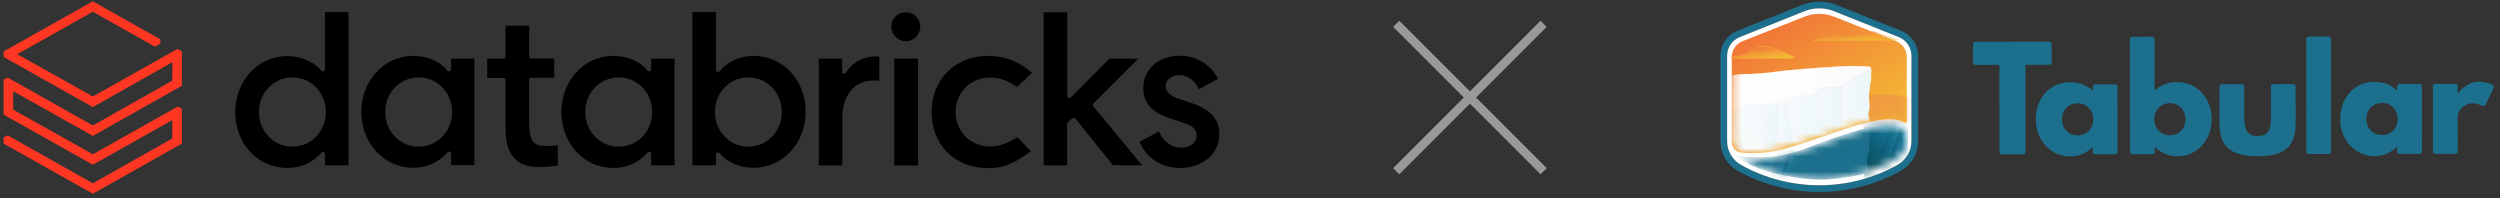 <svg width="328" height="26" viewBox="0 0 328 26" fill="none" xmlns="http://www.w3.org/2000/svg">
<rect x="0" y="0" width="328" height="26" fill="#333333" stroke="none"/>
<g clip-path="url(#clip0_1_433)">
<path d="M22.608 10.58L12.18 16.465L1.012 10.177L0.475 10.468V15.033L12.18 21.613L22.608 15.749V18.166L12.18 24.052L1.012 17.763L0.475 18.054V18.838L12.18 25.417L23.862 18.838V14.272L23.325 13.981L12.18 20.247L1.729 14.384V11.967L12.18 17.831L23.862 11.251V6.753L23.28 6.417L12.18 12.661L2.266 7.111L12.18 1.538L20.326 6.126L21.042 5.723V5.164L12.18 0.173L0.475 6.753V7.469L12.18 14.049L22.608 8.163V10.58Z" fill="#FF3621"/>
<path d="M45.726 21.68V1.583H42.638V9.103C42.638 9.215 42.571 9.304 42.459 9.349C42.347 9.394 42.235 9.349 42.168 9.282C41.116 8.051 39.482 7.357 37.692 7.357C33.865 7.357 30.866 10.58 30.866 14.697C30.866 16.712 31.56 18.569 32.836 19.934C34.111 21.299 35.834 22.038 37.692 22.038C39.46 22.038 41.094 21.299 42.168 20.024C42.235 19.934 42.369 19.912 42.459 19.934C42.571 19.979 42.638 20.069 42.638 20.18V21.68H45.726ZM38.363 19.24C35.902 19.24 33.977 17.249 33.977 14.697C33.977 12.146 35.902 10.155 38.363 10.155C40.825 10.155 42.75 12.146 42.75 14.697C42.75 17.249 40.825 19.24 38.363 19.24Z" fill="black"/>
<path d="M62.242 21.657V7.693H59.176V9.103C59.176 9.215 59.109 9.304 58.997 9.349C58.885 9.394 58.773 9.349 58.706 9.259C57.677 8.028 56.065 7.335 54.23 7.335C50.403 7.335 47.404 10.557 47.404 14.675C47.404 18.793 50.403 22.015 54.23 22.015C55.998 22.015 57.632 21.277 58.706 19.979C58.773 19.89 58.907 19.867 58.997 19.89C59.109 19.934 59.176 20.024 59.176 20.136V21.657H62.242ZM54.924 19.241C52.462 19.241 50.538 17.249 50.538 14.697C50.538 12.146 52.462 10.155 54.924 10.155C57.386 10.155 59.31 12.146 59.31 14.697C59.31 17.249 57.386 19.241 54.924 19.241Z" fill="black"/>
<path d="M88.493 21.68V7.693H85.427V9.103C85.427 9.215 85.36 9.304 85.248 9.349C85.136 9.394 85.024 9.349 84.957 9.259C83.927 8.028 82.316 7.335 80.481 7.335C76.632 7.335 73.655 10.557 73.655 14.697C73.655 18.838 76.654 22.038 80.481 22.038C82.249 22.038 83.883 21.299 84.957 20.001C85.024 19.912 85.158 19.89 85.248 19.912C85.36 19.957 85.427 20.046 85.427 20.158V21.68H88.493V21.68ZM81.175 19.241C78.713 19.241 76.788 17.249 76.788 14.697C76.788 12.146 78.713 10.155 81.175 10.155C83.636 10.155 85.561 12.146 85.561 14.697C85.561 17.249 83.636 19.241 81.175 19.241Z" fill="black"/>
<path d="M94.11 20.024C94.132 20.024 94.177 20.001 94.2 20.001C94.267 20.001 94.356 20.046 94.401 20.091C95.453 21.322 97.086 22.015 98.877 22.015C102.704 22.015 105.702 18.793 105.702 14.675C105.702 12.661 105.009 10.803 103.733 9.438C102.457 8.073 100.734 7.335 98.877 7.335C97.109 7.335 95.475 8.073 94.401 9.349C94.334 9.438 94.222 9.461 94.11 9.438C93.998 9.394 93.931 9.304 93.931 9.192V1.583H90.843V21.68H93.931V20.27C93.931 20.158 93.998 20.069 94.11 20.024ZM93.797 14.697C93.797 12.146 95.721 10.155 98.183 10.155C100.645 10.155 102.569 12.146 102.569 14.697C102.569 17.249 100.645 19.241 98.183 19.241C95.721 19.241 93.797 17.226 93.797 14.697Z" fill="black"/>
<path d="M114.632 10.557C114.923 10.557 115.191 10.58 115.37 10.624V7.447C115.258 7.424 115.057 7.402 114.856 7.402C113.244 7.402 111.767 8.23 110.984 9.55C110.917 9.662 110.805 9.707 110.693 9.662C110.581 9.64 110.492 9.528 110.492 9.416V7.693H107.426V21.702H110.514V15.525C110.514 12.46 112.081 10.557 114.632 10.557Z" fill="black"/>
<path d="M120.45 7.693H117.317V21.702H120.45V7.693Z" fill="black"/>
<path d="M118.839 1.605C117.787 1.605 116.937 2.456 116.937 3.508C116.937 4.56 117.787 5.41 118.839 5.41C119.891 5.41 120.741 4.56 120.741 3.508C120.741 2.456 119.891 1.605 118.839 1.605Z" fill="black"/>
<path d="M129.626 7.335C125.329 7.335 122.218 10.423 122.218 14.697C122.218 16.779 122.957 18.636 124.277 19.979C125.62 21.322 127.5 22.06 129.603 22.06C131.349 22.06 132.692 21.725 135.243 19.845L133.475 17.987C132.222 18.815 131.058 19.218 129.917 19.218C127.321 19.218 125.374 17.271 125.374 14.697C125.374 12.124 127.321 10.177 129.917 10.177C131.148 10.177 132.289 10.58 133.43 11.408L135.4 9.55C133.095 7.581 131.013 7.335 129.626 7.335Z" fill="black"/>
<path d="M140.681 15.525C140.726 15.481 140.793 15.458 140.86 15.458H140.883C140.95 15.458 141.017 15.503 141.084 15.548L146.03 21.68H149.834L143.434 13.936C143.344 13.825 143.344 13.668 143.456 13.578L149.342 7.693H145.56L140.48 12.795C140.413 12.862 140.301 12.885 140.189 12.862C140.099 12.818 140.032 12.728 140.032 12.616V1.605H136.921V21.702H140.01V16.241C140.01 16.174 140.032 16.085 140.099 16.04L140.681 15.525Z" fill="black"/>
<path d="M154.87 22.038C157.398 22.038 159.972 20.494 159.972 17.562C159.972 15.637 158.764 14.317 156.302 13.511L154.623 12.952C153.482 12.571 152.945 12.034 152.945 11.296C152.945 10.445 153.706 9.863 154.78 9.863C155.81 9.863 156.727 10.535 157.309 11.698L159.793 10.356C158.876 8.476 156.973 7.312 154.78 7.312C152.005 7.312 149.991 9.102 149.991 11.542C149.991 13.489 151.155 14.787 153.549 15.548L155.272 16.107C156.481 16.488 156.996 16.98 156.996 17.763C156.996 18.949 155.899 19.375 154.959 19.375C153.706 19.375 152.587 18.569 152.05 17.248L149.521 18.591C150.349 20.717 152.386 22.038 154.87 22.038Z" fill="black"/>
<path d="M70.836 21.904C71.82 21.904 72.693 21.814 73.186 21.747V19.061C72.783 19.106 72.067 19.151 71.641 19.151C70.388 19.151 69.426 18.927 69.426 16.219V10.468C69.426 10.311 69.538 10.199 69.694 10.199H72.716V7.67H69.694C69.538 7.67 69.426 7.558 69.426 7.402V3.374H66.337V7.424C66.337 7.581 66.225 7.693 66.069 7.693H63.92V10.222H66.069C66.225 10.222 66.337 10.334 66.337 10.49V17.003C66.337 21.904 69.605 21.904 70.836 21.904Z" fill="black"/>
</g>
<rect x="183.588" y="22.867" width="1.139" height="27.346" transform="rotate(-135 183.588 22.867)" fill="#999999"/>
<rect x="182.783" y="3.53" width="1.139" height="27.346" transform="rotate(-45 182.783 3.53)" fill="#999999"/>
<g clip-path="url(#clip1_1_433)">
<path d="M262.632 20.251C262.465 20.251 262.329 20.115 262.329 19.947L262.317 8.509L259.167 8.512C259 8.513 258.865 8.377 258.864 8.209L258.861 5.781C258.861 5.613 258.997 5.476 259.164 5.476L268.879 5.466C269.046 5.466 269.182 5.602 269.182 5.77L269.185 8.198C269.185 8.366 269.049 8.502 268.882 8.502L265.742 8.505L265.755 19.944C265.755 20.112 265.619 20.248 265.452 20.248L262.632 20.251ZM271.616 20.528C270.779 20.529 270.019 20.319 269.337 19.899C268.654 19.479 268.111 18.9 267.707 18.163C267.303 17.427 267.101 16.586 267.099 15.643C267.098 14.723 267.288 13.898 267.671 13.166C268.053 12.434 268.583 11.854 269.261 11.426C269.94 10.999 270.721 10.784 271.605 10.783C272.186 10.782 272.735 10.88 273.252 11.077C273.768 11.273 274.207 11.551 274.569 11.908L274.569 11.371C274.569 11.203 274.704 11.066 274.871 11.066L277.513 11.063C277.68 11.063 277.816 11.199 277.816 11.367L277.826 19.931C277.826 20.099 277.69 20.235 277.523 20.235L274.881 20.238C274.714 20.239 274.578 20.103 274.578 19.935L274.578 19.289C274.151 19.695 273.688 20.004 273.191 20.213C272.692 20.422 272.167 20.527 271.616 20.528ZM272.592 17.759C272.989 17.759 273.343 17.666 273.655 17.48C273.966 17.294 274.208 17.044 274.379 16.727C274.551 16.41 274.637 16.052 274.637 15.652C274.637 15.245 274.546 14.886 274.368 14.573C274.19 14.26 273.949 14.01 273.642 13.825C273.337 13.64 272.985 13.548 272.588 13.549C272.196 13.549 271.845 13.642 271.534 13.828C271.223 14.014 270.976 14.265 270.796 14.581C270.615 14.898 270.525 15.257 270.526 15.656C270.526 16.056 270.616 16.415 270.794 16.731C270.972 17.047 271.217 17.298 271.529 17.482C271.839 17.668 272.193 17.759 272.592 17.759ZM285.699 20.512C285.136 20.513 284.599 20.406 284.089 20.191C283.578 19.977 283.116 19.672 282.7 19.279L282.701 19.925C282.701 20.093 282.566 20.229 282.398 20.229L279.756 20.232C279.589 20.232 279.453 20.096 279.453 19.928L279.438 5.13C279.438 4.962 279.573 4.826 279.74 4.826L282.382 4.823C282.549 4.823 282.685 4.959 282.685 5.127L282.692 11.898C283.054 11.54 283.486 11.261 283.99 11.064C284.493 10.866 285.033 10.767 285.609 10.766C286.486 10.765 287.268 10.978 287.953 11.404C288.639 11.831 289.18 12.409 289.574 13.14C289.969 13.871 290.168 14.702 290.169 15.633C290.169 16.583 289.967 17.425 289.561 18.16C289.156 18.895 288.613 19.47 287.935 19.886C287.257 20.303 286.512 20.511 285.699 20.512ZM284.7 17.745C285.103 17.745 285.457 17.654 285.762 17.471C286.068 17.289 286.306 17.041 286.477 16.727C286.649 16.413 286.735 16.056 286.735 15.656C286.735 15.25 286.645 14.888 286.467 14.568C286.289 14.249 286.047 13.997 285.74 13.813C285.435 13.628 285.083 13.535 284.686 13.536C284.294 13.536 283.943 13.63 283.632 13.815C283.321 14.001 283.076 14.252 282.898 14.568C282.721 14.885 282.632 15.249 282.633 15.662C282.633 16.056 282.721 16.409 282.897 16.723C283.072 17.036 283.315 17.286 283.627 17.471C283.939 17.654 284.296 17.746 284.7 17.745ZM296.214 20.5C294.441 20.502 293.162 20.166 292.379 19.492C291.595 18.819 291.203 17.723 291.201 16.206L291.196 11.351C291.196 11.184 291.331 11.047 291.498 11.047L294.14 11.044C294.308 11.044 294.443 11.18 294.443 11.348L294.448 15.396C294.448 16.298 294.579 16.933 294.841 17.3C295.103 17.667 295.559 17.85 296.212 17.849C296.853 17.848 297.302 17.664 297.563 17.296C297.824 16.928 297.954 16.294 297.952 15.392L297.948 11.343C297.948 11.175 298.083 11.039 298.25 11.039L300.883 11.036C301.05 11.036 301.186 11.172 301.186 11.34L301.191 16.194C301.193 17.712 300.804 18.808 300.025 19.483C299.246 20.16 297.976 20.499 296.214 20.5ZM302.893 20.206C302.726 20.207 302.59 20.071 302.59 19.903L302.574 5.105C302.574 4.937 302.709 4.8 302.876 4.8L305.518 4.797C305.686 4.797 305.821 4.933 305.822 5.101L305.837 19.899C305.837 20.067 305.702 20.203 305.535 20.203L302.893 20.206ZM311.551 20.483C310.715 20.484 309.955 20.274 309.272 19.855C308.59 19.434 308.046 18.855 307.643 18.119C307.238 17.382 307.036 16.541 307.035 15.598C307.034 14.678 307.223 13.853 307.606 13.121C307.988 12.389 308.518 11.809 309.197 11.381C309.876 10.954 310.656 10.739 311.541 10.738C312.121 10.737 312.671 10.835 313.187 11.032C313.703 11.229 314.142 11.506 314.505 11.864L314.504 11.326C314.504 11.158 314.639 11.021 314.806 11.021L317.449 11.018C317.616 11.018 317.751 11.154 317.752 11.322L317.761 19.886C317.761 20.054 317.626 20.19 317.458 20.191L314.816 20.194C314.649 20.194 314.514 20.058 314.514 19.89L314.513 19.244C314.087 19.65 313.624 19.959 313.126 20.168C312.628 20.377 312.102 20.482 311.551 20.483ZM312.527 17.714C312.924 17.714 313.278 17.621 313.59 17.435C313.901 17.249 314.143 16.999 314.315 16.682C314.487 16.366 314.572 16.007 314.572 15.607C314.572 15.201 314.482 14.841 314.304 14.528C314.126 14.215 313.884 13.965 313.578 13.78C313.272 13.596 312.921 13.503 312.523 13.504C312.132 13.504 311.781 13.598 311.469 13.783C311.158 13.969 310.912 14.22 310.731 14.536C310.55 14.853 310.46 15.212 310.461 15.611C310.461 16.011 310.551 16.37 310.729 16.686C310.907 17.002 311.153 17.253 311.465 17.437C311.774 17.623 312.129 17.715 312.527 17.714ZM319.508 20.187C319.341 20.187 319.205 20.051 319.205 19.883L319.196 11.319C319.196 11.152 319.331 11.015 319.498 11.015L322.14 11.012C322.307 11.012 322.443 11.148 322.443 11.316L322.444 12.31C322.805 11.808 323.235 11.418 323.733 11.14C324.231 10.862 324.756 10.723 325.308 10.722C325.646 10.722 325.998 10.775 326.367 10.882C326.632 10.959 326.864 11.053 327.065 11.164C327.195 11.237 327.235 11.4 327.17 11.534L326.095 13.732C326.011 13.903 325.793 13.955 325.625 13.867C325.488 13.796 325.341 13.735 325.181 13.686C324.893 13.597 324.631 13.553 324.393 13.553C324.061 13.553 323.745 13.64 323.446 13.813C323.147 13.987 322.905 14.212 322.722 14.491C322.538 14.769 322.446 15.069 322.447 15.391L322.453 19.879C322.453 20.047 322.317 20.183 322.15 20.183L319.508 20.187Z" fill="#1C708D"/>
<path fill-rule="evenodd" clip-rule="evenodd" d="M251.657 7.32V18.502C251.657 20.134 250.775 21.637 249.352 22.426C242.716 26.107 234.664 26.107 228.027 22.426C226.605 21.637 225.722 20.134 225.722 18.502V7.32C225.722 5.879 226.596 4.583 227.928 4.05L236.423 0.652C237.878 0.069 239.501 0.069 240.957 0.652L249.451 4.05C250.783 4.583 251.657 5.879 251.657 7.32ZM228.252 4.868C227.253 5.267 226.598 6.239 226.598 7.32V18.502C226.598 19.813 227.307 21.022 228.45 21.656C234.823 25.191 242.556 25.191 248.929 21.656C250.072 21.022 250.782 19.813 250.782 18.502V7.32C250.782 6.239 250.126 5.267 249.127 4.868L240.633 1.469C239.385 0.97 237.994 0.97 236.747 1.469L228.252 4.868Z" fill="#1C708D"/>
<path d="M228.252 4.867C227.253 5.267 226.597 6.239 226.597 7.319V18.501C226.597 19.813 227.307 21.021 228.45 21.655C234.823 25.191 242.556 25.191 248.929 21.655C250.072 21.021 250.782 19.813 250.782 18.501V7.319C250.782 6.239 250.126 5.267 249.127 4.867L240.633 1.469C239.385 0.969 237.994 0.969 236.746 1.469L228.252 4.867Z" fill="white"/>
<mask id="mask0_1_433" style="mask-type:alpha" maskUnits="userSpaceOnUse" x="228" y="16" width="23" height="8">
<path d="M245.376 16.78C246.795 16.402 247.995 16.398 248.9 16.557C250.097 16.768 250.443 18.027 250.081 19.193C250.03 19.356 249.974 19.519 249.888 19.667C249.73 19.938 249.399 20.404 248.809 20.809C247.914 21.424 244.063 23.36 239.124 23.561C235.404 23.713 231.454 22.371 228.571 20.919C228.436 20.84 228.506 20.644 228.66 20.67C229.624 20.831 231.036 21.028 232.756 20.732C234.382 20.451 236.716 19.696 239.124 18.861C241.327 18.097 242.512 17.544 245.376 16.78Z" fill="#B22400"/>
</mask>
<g mask="url(#mask0_1_433)">
<path d="M250.333 15.651H244.594V23.735H250.333V15.651Z" fill="url(#paint0_linear_1_433)"/>
<path opacity="0.24" fill-rule="evenodd" clip-rule="evenodd" d="M245.633 23.568L248.203 15.866L249.449 16.285L246.878 23.988L245.633 23.568Z" fill="url(#paint1_linear_1_433)"/>
<path opacity="0.1" fill-rule="evenodd" clip-rule="evenodd" d="M243.555 23.568L246.125 15.866L247.37 16.285L244.8 23.988L243.555 23.568Z" fill="url(#paint2_linear_1_433)"/>
<path opacity="0.4" fill-rule="evenodd" clip-rule="evenodd" d="M247.01 23.568L249.58 15.866L250.41 16.146L247.84 23.848L247.01 23.568Z" fill="url(#paint3_linear_1_433)"/>
<path d="M242.989 17.341C241.912 17.651 240.886 18.012 239.799 18.396C237.943 19.05 236.024 19.947 233.809 20.355C233.315 20.445 232.861 20.512 232.42 20.558C231.8 20.623 231.206 20.645 230.653 20.624C229.722 20.59 228.604 20.657 227.518 20.282C227.727 20.457 227.966 20.638 228.257 20.855C230.162 22.179 233.514 23.098 236.652 23.436C237.234 23.498 237.823 23.54 238.416 23.561C239.879 23.613 241.284 23.394 242.702 23.201C243.411 23.105 244.18 22.898 244.849 22.743C244.947 22.72 245.042 22.696 245.138 22.673C245.092 22.124 245.024 21.508 244.937 21.058C244.846 20.593 245.246 20.141 245.264 19.666L245.245 16.976C245.242 16.967 245.237 16.713 245.231 16.663C244.844 16.774 244.466 16.89 244.091 17.007C243.729 17.12 243.356 17.234 242.989 17.341ZM241.078 21.127C241.078 21.127 241.078 21.127 241.078 21.127Z" fill="#1C708D"/>
<path opacity="0.24" fill-rule="evenodd" clip-rule="evenodd" d="M232.063 23.568L234.634 15.865L235.879 16.285L233.309 23.987L232.063 23.568Z" fill="url(#paint4_linear_1_433)"/>
<path opacity="0.1" fill-rule="evenodd" clip-rule="evenodd" d="M229.986 23.568L232.556 15.866L233.801 16.285L231.231 23.988L229.986 23.568Z" fill="url(#paint5_linear_1_433)"/>
<path opacity="0.4" fill-rule="evenodd" clip-rule="evenodd" d="M233.44 23.568L236.01 15.866L236.84 16.146L234.27 23.848L233.44 23.568Z" fill="url(#paint6_linear_1_433)"/>
</g>
<path d="M227.212 7.458C227.212 6.555 227.762 5.743 228.599 5.412L236.767 2.183C238.003 1.694 239.377 1.694 240.613 2.183L248.781 5.412C249.618 5.743 250.168 6.555 250.168 7.458V15.988C250.168 16.096 249.998 16.168 249.909 16.109C249.431 15.793 248.193 15.324 245.43 15.956C241.58 16.836 235.869 19.315 232.755 19.852C230.986 20.157 229.438 20.115 228.43 20.023C227.714 19.957 227.212 19.337 227.212 18.614V7.458Z" fill="url(#paint7_linear_1_433)"/>
<mask id="mask1_1_433" style="mask-type:alpha" maskUnits="userSpaceOnUse" x="227" y="1" width="24" height="20">
<path d="M227.212 7.458C227.212 6.555 227.762 5.743 228.599 5.412L236.767 2.183C238.003 1.694 239.377 1.694 240.613 2.183L248.781 5.412C249.618 5.743 250.168 6.555 250.168 7.458V15.988C250.168 16.096 249.998 16.168 249.909 16.109C249.431 15.793 248.193 15.324 245.43 15.956C241.58 16.836 235.869 19.315 232.755 19.852C230.986 20.157 229.438 20.115 228.43 20.023C227.714 19.957 227.212 19.337 227.212 18.614V7.458Z" fill="url(#paint8_linear_1_433)"/>
</mask>
<g mask="url(#mask1_1_433)">
<path opacity="0.4" d="M250.815 12.941C249.78 12.514 248.636 12.411 247.698 12.374C247.195 12.356 246.65 12.377 246.079 12.437C245.662 12.48 245.232 12.544 244.761 12.633C244.592 12.664 244.385 12.699 244.218 12.733L244.207 12.798C244.207 12.798 244.302 14.393 244.281 14.781C244.273 14.939 244.18 15.397 244.171 15.569C244.168 15.634 244.159 15.801 244.183 15.974C244.208 16.159 244.222 16.343 244.219 16.416C244.212 16.57 244.276 16.722 244.269 16.865C245.308 16.553 246.411 16.292 247.739 16.224C248.995 16.16 250.024 16.28 250.818 16.638L250.815 12.941Z" fill="#EC7F50"/>
<path d="M227.116 7.345V7.718C229.511 7.703 231.904 7.687 234.3 7.672C234.499 7.671 235.961 7.722 235.333 7.442C234.527 7.083 233.716 6.722 232.821 6.446C232.076 6.217 231.147 6.054 230.429 6.313C230.098 6.432 229.863 6.625 229.585 6.787C228.936 7.165 228.019 7.368 227.116 7.345Z" fill="url(#paint9_linear_1_433)"/>
<path d="M227.28 7.311C227.637 7.308 227.983 7.277 228.329 7.2C228.677 7.127 229.019 7.016 229.336 6.851C229.495 6.769 229.647 6.676 229.794 6.569C229.941 6.463 230.088 6.352 230.248 6.262C230.57 6.078 230.942 6.012 231.3 6.015C231.662 6.019 232.019 6.084 232.366 6.178C232.714 6.273 233.051 6.401 233.383 6.543C234.046 6.825 234.686 7.161 235.325 7.497C234.673 7.191 234.025 6.873 233.36 6.604C233.194 6.538 233.026 6.474 232.857 6.416C232.689 6.356 232.519 6.303 232.347 6.257C232.004 6.167 231.651 6.107 231.3 6.106C230.949 6.104 230.594 6.162 230.285 6.337C230.129 6.423 229.984 6.53 229.835 6.637C229.687 6.743 229.529 6.839 229.365 6.918C228.709 7.23 227.992 7.346 227.28 7.311Z" fill="url(#paint10_linear_1_433)"/>
<path d="M248.54 5.003L245.71 4.057C245.614 4.121 245.518 4.185 245.417 4.246C244.536 4.775 243.229 5.019 242.022 4.879C241.453 4.813 240.904 4.668 240.326 4.662C239.356 4.653 238.503 5.031 237.728 5.392C241.541 5.368 245.356 5.343 249.169 5.319C248.979 5.188 248.768 5.08 248.54 5.003Z" fill="url(#paint11_linear_1_433)"/>
<path d="M237.563 5.394C237.875 5.238 238.191 5.091 238.518 4.964C238.845 4.839 239.183 4.737 239.532 4.677C239.881 4.615 240.24 4.607 240.591 4.642C240.943 4.675 241.288 4.742 241.633 4.793C242.319 4.907 243.024 4.895 243.711 4.783C244.055 4.728 244.392 4.639 244.719 4.521C244.883 4.464 245.043 4.394 245.198 4.316C245.353 4.239 245.499 4.144 245.649 4.056C245.505 4.153 245.364 4.255 245.211 4.339C245.058 4.423 244.9 4.5 244.737 4.565C244.411 4.694 244.072 4.792 243.725 4.857C243.032 4.986 242.314 4.997 241.618 4.888C241.27 4.835 240.928 4.764 240.582 4.729C240.236 4.69 239.889 4.7 239.545 4.75C239.2 4.798 238.864 4.891 238.535 5.006C238.205 5.12 237.885 5.259 237.563 5.394Z" fill="url(#paint12_linear_1_433)"/>
<mask id="mask2_1_433" style="mask-type:alpha" maskUnits="userSpaceOnUse" x="227" y="1" width="24" height="20">
<path d="M227.212 7.458C227.212 6.554 227.762 5.743 228.599 5.412L236.767 2.183C238.003 1.694 239.377 1.694 240.613 2.183L248.781 5.412C249.618 5.743 250.168 6.554 250.168 7.458V15.988C250.168 16.095 249.999 16.168 249.91 16.109C249.431 15.793 248.193 15.323 245.43 15.956C241.581 16.836 235.869 19.315 232.756 19.852C230.987 20.157 229.438 20.115 228.431 20.023C227.714 19.956 227.212 19.337 227.212 18.614V7.458Z" fill="black"/>
</mask>
<g mask="url(#mask2_1_433)">
<path d="M225.794 10.969V21.59L244.669 17.573C244.669 17.573 245.501 9.5 245.498 9.212C245.495 8.925 245.452 8.853 245.452 8.853C245.452 8.853 233.013 10.351 225.794 10.969Z" fill="white"/>
<path d="M225.794 10.969V21.59L244.669 17.573C244.669 17.573 245.501 9.5 245.498 9.212C245.495 8.925 245.452 8.853 245.452 8.853C245.452 8.853 233.013 10.351 225.794 10.969Z" fill="url(#paint13_radial_1_433)"/>
<path d="M225.794 10.969V21.59L244.669 17.573C244.669 17.573 245.501 9.5 245.498 9.212C245.495 8.925 245.452 8.853 245.452 8.853C245.452 8.853 233.013 10.351 225.794 10.969Z" fill="url(#paint14_radial_1_433)"/>
<path d="M225.794 10.969V21.59L244.669 17.573C244.669 17.573 245.501 9.5 245.498 9.212C245.495 8.925 245.452 8.853 245.452 8.853C245.452 8.853 233.013 10.351 225.794 10.969Z" fill="url(#paint15_radial_1_433)"/>
<path d="M225.794 10.969V21.59L244.669 17.573C244.669 17.573 245.501 9.5 245.498 9.212C245.495 8.925 245.452 8.853 245.452 8.853C245.452 8.853 233.013 10.351 225.794 10.969Z" fill="url(#paint16_radial_1_433)"/>
<path d="M225.794 10.969V21.59L244.669 17.573C244.669 17.573 245.501 9.5 245.498 9.212C245.495 8.925 245.452 8.853 245.452 8.853C245.452 8.853 233.013 10.351 225.794 10.969Z" fill="white" fill-opacity="0.5"/>
<path d="M227.79 14.649L228.617 20.009L231.612 21.132L230.34 13.927L229.594 14.005L227.79 14.649Z" fill="white"/>
<path d="M230.639 13.912L232.07 22.151L233.383 17.433V13.765L232.181 13.765L230.639 13.912Z" fill="white"/>
<path d="M233.672 13.653V17.522L232.604 21.525L235.697 21.883L234.473 13.408L233.672 13.653Z" fill="white"/>
<path d="M236.008 22.128L241.038 22.397L238.234 12.416L234.806 13.363L236.008 22.128Z" fill="white"/>
<path d="M238.501 12.222L241.528 22.799L241.238 11.574C241.238 11.574 240.126 11.574 239.614 11.708C239.102 11.842 238.501 12.222 238.501 12.222Z" fill="white"/>
<path d="M241.573 11.484L241.862 21.815L245.122 21.146C245.122 21.146 244.965 19.567 244.965 19.209C244.965 18.851 245.187 18.29 245.187 17.82C245.187 17.35 245.278 16.255 245.278 15.897C245.278 15.539 245.122 15.338 245.122 15.025C245.122 14.711 245.278 14.443 245.278 14.13C245.278 13.817 245.187 12.34 245.187 11.96C245.187 11.579 245.5 10.619 245.5 10.284V9.211C245.5 9.211 243.576 10.187 242.997 10.612C242.419 11.037 241.573 11.484 241.573 11.484Z" fill="white"/>
<path d="M228.719 9.733C227.699 9.733 225.495 10.196 224.521 10.427V14.86C225.105 14.771 226.349 14.571 226.647 14.486C227.019 14.379 227.603 14.486 228.241 14.166C228.879 13.845 229.676 13.685 230.367 13.685C231.058 13.685 232.865 13.578 233.396 13.364C233.927 13.151 236.266 12.51 237.222 12.403C238.179 12.296 238.923 11.442 239.826 11.335C240.73 11.228 241.315 11.602 242.324 10.748C243.334 9.893 245.035 9.359 245.407 8.986C245.779 8.612 244.184 8.719 243.068 8.665C241.952 8.612 234.831 9.146 233.396 9.359C231.961 9.573 229.995 9.733 228.719 9.733Z" fill="white"/>
</g>
<g opacity="0.58">
<mask id="mask3_1_433" style="mask-type:alpha" maskUnits="userSpaceOnUse" x="227" y="1" width="24" height="20">
<g opacity="0.58">
<path d="M227.212 7.458C227.212 6.554 227.762 5.743 228.599 5.412L236.767 2.183C238.003 1.694 239.377 1.694 240.613 2.183L248.781 5.412C249.618 5.743 250.168 6.554 250.168 7.458V15.988C250.168 16.095 249.999 16.168 249.91 16.109C249.431 15.793 248.193 15.323 245.43 15.956C241.581 16.836 235.869 19.315 232.756 19.852C230.987 20.157 229.438 20.115 228.431 20.023C227.714 19.956 227.212 19.337 227.212 18.614V7.458Z" fill="url(#paint17_linear_1_433)"/>
</g>
</mask>
<g mask="url(#mask3_1_433)">
<path d="M225.793 14.929V20.02L228.29 20.024L227.455 14.666C227.455 14.666 226.78 14.581 225.793 14.929Z" fill="url(#paint18_linear_1_433)"/>
<path d="M225.793 14.929V20.02L228.29 20.024L227.455 14.666C227.455 14.666 226.78 14.581 225.793 14.929Z" fill="white" fill-opacity="0.84"/>
<path d="M227.79 14.649L228.616 20.009L231.612 21.132L230.339 13.927L229.593 14.004L227.79 14.649Z" fill="url(#paint19_linear_1_433)"/>
<path d="M227.79 14.649L228.616 20.009L231.612 21.132L230.339 13.927L229.593 14.004L227.79 14.649Z" fill="white" fill-opacity="0.84"/>
<path d="M230.639 13.911L232.07 22.151L233.383 17.432V13.765L232.181 13.765L230.639 13.911Z" fill="url(#paint20_linear_1_433)"/>
<path d="M233.672 13.653V17.521L232.603 21.524L235.697 21.882L234.473 13.407L233.672 13.653Z" fill="url(#paint21_linear_1_433)"/>
<path d="M236.008 22.127L241.037 22.396L238.233 12.415L234.806 13.361L236.008 22.127Z" fill="url(#paint22_linear_1_433)"/>
<path d="M238.501 12.222L241.527 22.799L241.238 11.573C241.238 11.573 240.125 11.573 239.613 11.707C239.102 11.842 238.501 12.222 238.501 12.222Z" fill="url(#paint23_linear_1_433)"/>
<path d="M241.572 11.483L241.861 21.814L245.121 21.145C245.121 21.145 244.964 19.566 244.964 19.208C244.964 18.85 245.187 18.288 245.187 17.819C245.187 17.349 245.277 16.253 245.277 15.896C245.277 15.538 245.121 15.336 245.121 15.023C245.121 14.71 245.277 14.442 245.277 14.129C245.277 13.816 245.187 12.339 245.187 11.958C245.187 11.578 245.5 10.618 245.5 10.283V9.209C245.5 9.209 243.575 10.186 242.996 10.611C242.418 11.036 241.572 11.483 241.572 11.483Z" fill="url(#paint24_linear_1_433)"/>
</g>
</g>
<g opacity="0.5">
<mask id="mask4_1_433" style="mask-type:alpha" maskUnits="userSpaceOnUse" x="227" y="1" width="24" height="20">
<g opacity="0.5">
<path d="M227.212 7.458C227.212 6.554 227.762 5.743 228.599 5.412L236.767 2.183C238.003 1.694 239.377 1.694 240.613 2.183L248.781 5.412C249.618 5.743 250.168 6.554 250.168 7.458V15.988C250.168 16.095 249.999 16.168 249.91 16.109C249.431 15.793 248.193 15.323 245.43 15.956C241.581 16.836 235.869 19.315 232.756 19.852C230.987 20.157 229.438 20.115 228.431 20.023C227.714 19.956 227.212 19.337 227.212 18.614V7.458Z" fill="url(#paint25_linear_1_433)"/>
</g>
</mask>
<g mask="url(#mask4_1_433)">
<path d="M228.719 9.733C227.699 9.733 225.495 10.196 224.521 10.427V14.86C225.105 14.771 226.349 14.571 226.647 14.486C227.019 14.379 227.603 14.486 228.241 14.166C228.879 13.845 229.676 13.685 230.367 13.685C231.058 13.685 232.865 13.578 233.396 13.364C233.927 13.151 236.266 12.51 237.222 12.403C238.179 12.296 238.923 11.442 239.826 11.335C240.73 11.228 241.315 11.602 242.324 10.748C243.334 9.893 245.035 9.359 245.407 8.986C245.779 8.612 244.184 8.719 243.068 8.665C241.952 8.612 234.831 9.146 233.396 9.359C231.961 9.573 229.995 9.733 228.719 9.733Z" fill="white"/>
<path d="M228.719 9.733C227.699 9.733 225.495 10.196 224.521 10.427V14.86C225.105 14.771 226.349 14.571 226.647 14.486C227.019 14.379 227.603 14.486 228.241 14.166C228.879 13.845 229.676 13.685 230.367 13.685C231.058 13.685 232.865 13.578 233.396 13.364C233.927 13.151 236.266 12.51 237.222 12.403C238.179 12.296 238.923 11.442 239.826 11.335C240.73 11.228 241.315 11.602 242.324 10.748C243.334 9.893 245.035 9.359 245.407 8.986C245.779 8.612 244.184 8.719 243.068 8.665C241.952 8.612 234.831 9.146 233.396 9.359C231.961 9.573 229.995 9.733 228.719 9.733Z" fill="url(#paint26_radial_1_433)"/>
<path d="M228.719 9.733C227.699 9.733 225.495 10.196 224.521 10.427V14.86C225.105 14.771 226.349 14.571 226.647 14.486C227.019 14.379 227.603 14.486 228.241 14.166C228.879 13.845 229.676 13.685 230.367 13.685C231.058 13.685 232.865 13.578 233.396 13.364C233.927 13.151 236.266 12.51 237.222 12.403C238.179 12.296 238.923 11.442 239.826 11.335C240.73 11.228 241.315 11.602 242.324 10.748C243.334 9.893 245.035 9.359 245.407 8.986C245.779 8.612 244.184 8.719 243.068 8.665C241.952 8.612 234.831 9.146 233.396 9.359C231.961 9.573 229.995 9.733 228.719 9.733Z" fill="url(#paint27_radial_1_433)"/>
<path d="M228.719 9.733C227.699 9.733 225.495 10.196 224.521 10.427V14.86C225.105 14.771 226.349 14.571 226.647 14.486C227.019 14.379 227.603 14.486 228.241 14.166C228.879 13.845 229.676 13.685 230.367 13.685C231.058 13.685 232.865 13.578 233.396 13.364C233.927 13.151 236.266 12.51 237.222 12.403C238.179 12.296 238.923 11.442 239.826 11.335C240.73 11.228 241.315 11.602 242.324 10.748C243.334 9.893 245.035 9.359 245.407 8.986C245.779 8.612 244.184 8.719 243.068 8.665C241.952 8.612 234.831 9.146 233.396 9.359C231.961 9.573 229.995 9.733 228.719 9.733Z" fill="url(#paint28_radial_1_433)"/>
<path d="M228.719 9.733C227.699 9.733 225.495 10.196 224.521 10.427V14.86C225.105 14.771 226.349 14.571 226.647 14.486C227.019 14.379 227.603 14.486 228.241 14.166C228.879 13.845 229.676 13.685 230.367 13.685C231.058 13.685 232.865 13.578 233.396 13.364C233.927 13.151 236.266 12.51 237.222 12.403C238.179 12.296 238.923 11.442 239.826 11.335C240.73 11.228 241.315 11.602 242.324 10.748C243.334 9.893 245.035 9.359 245.407 8.986C245.779 8.612 244.184 8.719 243.068 8.665C241.952 8.612 234.831 9.146 233.396 9.359C231.961 9.573 229.995 9.733 228.719 9.733Z" fill="url(#paint29_radial_1_433)"/>
<path d="M228.719 9.733C227.699 9.733 225.495 10.196 224.521 10.427V14.86C225.105 14.771 226.349 14.571 226.647 14.486C227.019 14.379 227.603 14.486 228.241 14.166C228.879 13.845 229.676 13.685 230.367 13.685C231.058 13.685 232.865 13.578 233.396 13.364C233.927 13.151 236.266 12.51 237.222 12.403C238.179 12.296 238.923 11.442 239.826 11.335C240.73 11.228 241.315 11.602 242.324 10.748C243.334 9.893 245.035 9.359 245.407 8.986C245.779 8.612 244.184 8.719 243.068 8.665C241.952 8.612 234.831 9.146 233.396 9.359C231.961 9.573 229.995 9.733 228.719 9.733Z" fill="white" fill-opacity="0.5"/>
</g>
</g>
</g>
</g>
<defs>
<linearGradient id="paint0_linear_1_433" x1="247.281" y1="24.199" x2="252.779" y2="18.466" gradientUnits="userSpaceOnUse">
<stop stop-color="#054B56"/>
<stop offset="0.529" stop-color="#136A8A"/>
<stop offset="1" stop-color="#2996B6"/>
</linearGradient>
<linearGradient id="paint1_linear_1_433" x1="246.929" y1="19.448" x2="248.544" y2="20.193" gradientUnits="userSpaceOnUse">
<stop stop-color="#054B56"/>
<stop offset="0.529" stop-color="#136A8A"/>
<stop offset="1" stop-color="#2996B6"/>
</linearGradient>
<linearGradient id="paint2_linear_1_433" x1="244.85" y1="19.448" x2="246.466" y2="20.193" gradientUnits="userSpaceOnUse">
<stop stop-color="#054B56"/>
<stop offset="0.529" stop-color="#136A8A"/>
<stop offset="1" stop-color="#2996B6"/>
</linearGradient>
<linearGradient id="paint3_linear_1_433" x1="248.329" y1="19.456" x2="249.426" y2="19.915" gradientUnits="userSpaceOnUse">
<stop stop-color="#054B56"/>
<stop offset="0.529" stop-color="#136A8A"/>
<stop offset="1" stop-color="#2996B6"/>
</linearGradient>
<linearGradient id="paint4_linear_1_433" x1="233.359" y1="19.448" x2="234.974" y2="20.192" gradientUnits="userSpaceOnUse">
<stop stop-color="#054B56"/>
<stop offset="0.529" stop-color="#136A8A"/>
<stop offset="1" stop-color="#2996B6"/>
</linearGradient>
<linearGradient id="paint5_linear_1_433" x1="231.281" y1="19.448" x2="232.896" y2="20.193" gradientUnits="userSpaceOnUse">
<stop stop-color="#054B56"/>
<stop offset="0.529" stop-color="#136A8A"/>
<stop offset="1" stop-color="#2996B6"/>
</linearGradient>
<linearGradient id="paint6_linear_1_433" x1="234.759" y1="19.456" x2="235.857" y2="19.915" gradientUnits="userSpaceOnUse">
<stop stop-color="#054B56"/>
<stop offset="0.529" stop-color="#136A8A"/>
<stop offset="1" stop-color="#2996B6"/>
</linearGradient>
<linearGradient id="paint7_linear_1_433" x1="244.043" y1="26.84" x2="229.971" y2="2.765" gradientUnits="userSpaceOnUse">
<stop offset="0.266" stop-color="#F4B933"/>
<stop offset="0.459" stop-color="#F3A836"/>
<stop offset="0.865" stop-color="#F17E37"/>
<stop offset="1" stop-color="#F16E37"/>
</linearGradient>
<linearGradient id="paint8_linear_1_433" x1="244.043" y1="26.84" x2="229.971" y2="2.765" gradientUnits="userSpaceOnUse">
<stop offset="0.266" stop-color="#F4B933"/>
<stop offset="0.459" stop-color="#F3A836"/>
<stop offset="0.865" stop-color="#F17E37"/>
<stop offset="1" stop-color="#F16E37"/>
</linearGradient>
<linearGradient id="paint9_linear_1_433" x1="233.255" y1="8.285" x2="232.895" y2="5.617" gradientUnits="userSpaceOnUse">
<stop offset="0.266" stop-color="#F4B933"/>
<stop offset="0.459" stop-color="#F3A836"/>
<stop offset="0.865" stop-color="#F17E37"/>
<stop offset="1" stop-color="#F16E37"/>
</linearGradient>
<linearGradient id="paint10_linear_1_433" x1="227.28" y1="6.756" x2="235.344" y2="6.756" gradientUnits="userSpaceOnUse">
<stop offset="0.103" stop-color="#EC7F50"/>
<stop offset="0.526" stop-color="#F1A83E"/>
<stop offset="0.734" stop-color="#F3B930"/>
</linearGradient>
<linearGradient id="paint11_linear_1_433" x1="246.116" y1="5.885" x2="245.916" y2="3.543" gradientUnits="userSpaceOnUse">
<stop offset="0.266" stop-color="#F4B933"/>
<stop offset="0.459" stop-color="#F3A836"/>
<stop offset="0.865" stop-color="#F17E37"/>
<stop offset="1" stop-color="#F16E37"/>
</linearGradient>
<linearGradient id="paint12_linear_1_433" x1="237.542" y1="4.725" x2="245.676" y2="4.725" gradientUnits="userSpaceOnUse">
<stop offset="0.103" stop-color="#EC7F50"/>
<stop offset="0.526" stop-color="#F1A83E"/>
<stop offset="0.734" stop-color="#F3B930"/>
</linearGradient>
<radialGradient id="paint13_radial_1_433" cx="0" cy="0" r="1" gradientUnits="userSpaceOnUse" gradientTransform="translate(225.794 8.853) rotate(32.878) scale(23.462 36.295)">
<stop stop-color="#F4F5F6" stop-opacity="0"/>
<stop offset="1" stop-color="#F4F5F6"/>
</radialGradient>
<radialGradient id="paint14_radial_1_433" cx="0" cy="0" r="1" gradientUnits="userSpaceOnUse" gradientTransform="translate(245.498 8.853) rotate(147.122) scale(23.462 36.295)">
<stop stop-color="#F1F9F1" stop-opacity="0"/>
<stop offset="1" stop-color="#F1F9F1"/>
</radialGradient>
<radialGradient id="paint15_radial_1_433" cx="0" cy="0" r="1" gradientUnits="userSpaceOnUse" gradientTransform="translate(245.498 8.853) rotate(147.122) scale(23.462 36.295)">
<stop stop-color="#D9D4E2"/>
<stop offset="1" stop-color="#D9D4E2" stop-opacity="0"/>
</radialGradient>
<radialGradient id="paint16_radial_1_433" cx="0" cy="0" r="1" gradientUnits="userSpaceOnUse" gradientTransform="translate(225.794 8.853) rotate(32.878) scale(23.462 36.295)">
<stop stop-color="#EFF7FB"/>
<stop offset="1" stop-color="#EFF7FB" stop-opacity="0"/>
</radialGradient>
<linearGradient id="paint17_linear_1_433" x1="244.043" y1="26.84" x2="229.971" y2="2.765" gradientUnits="userSpaceOnUse">
<stop offset="0.266" stop-color="#F4B933"/>
<stop offset="0.459" stop-color="#F3A836"/>
<stop offset="0.865" stop-color="#F17E37"/>
<stop offset="1" stop-color="#F16E37"/>
</linearGradient>
<linearGradient id="paint18_linear_1_433" x1="226.962" y1="20.331" x2="230.366" y2="18.005" gradientUnits="userSpaceOnUse">
<stop stop-color="#438893"/>
<stop offset="0.529" stop-color="#74B8D1"/>
<stop offset="1" stop-color="#79CFE9"/>
</linearGradient>
<linearGradient id="paint19_linear_1_433" x1="229.579" y1="21.545" x2="234.335" y2="17.839" gradientUnits="userSpaceOnUse">
<stop stop-color="#438893"/>
<stop offset="0.529" stop-color="#74B8D1"/>
<stop offset="1" stop-color="#79CFE9"/>
</linearGradient>
<linearGradient id="paint20_linear_1_433" x1="230.67" y1="17.958" x2="233.415" y2="17.958" gradientUnits="userSpaceOnUse">
<stop stop-color="#C3E3EE" stop-opacity="0.5"/>
<stop offset="0.908" stop-color="#C5E4EF"/>
</linearGradient>
<linearGradient id="paint21_linear_1_433" x1="232.639" y1="17.644" x2="235.732" y2="17.644" gradientUnits="userSpaceOnUse">
<stop stop-color="#C3E3EE" stop-opacity="0.5"/>
<stop offset="0.908" stop-color="#C5E4EF"/>
</linearGradient>
<linearGradient id="paint22_linear_1_433" x1="234.878" y1="17.405" x2="241.109" y2="17.405" gradientUnits="userSpaceOnUse">
<stop stop-color="#C3E3EE" stop-opacity="0.5"/>
<stop offset="0.908" stop-color="#C5E4EF"/>
</linearGradient>
<linearGradient id="paint23_linear_1_433" x1="238.536" y1="17.186" x2="241.562" y2="17.186" gradientUnits="userSpaceOnUse">
<stop stop-color="#C3E3EE" stop-opacity="0.5"/>
<stop offset="0.908" stop-color="#C5E4EF"/>
</linearGradient>
<linearGradient id="paint24_linear_1_433" x1="241.617" y1="15.512" x2="245.545" y2="15.512" gradientUnits="userSpaceOnUse">
<stop stop-color="#C3E3EE" stop-opacity="0.5"/>
<stop offset="0.908" stop-color="#C5E4EF"/>
</linearGradient>
<linearGradient id="paint25_linear_1_433" x1="244.043" y1="26.84" x2="229.971" y2="2.765" gradientUnits="userSpaceOnUse">
<stop offset="0.266" stop-color="#F4B933"/>
<stop offset="0.459" stop-color="#F3A836"/>
<stop offset="0.865" stop-color="#F17E37"/>
<stop offset="1" stop-color="#F16E37"/>
</linearGradient>
<radialGradient id="paint26_radial_1_433" cx="0" cy="0" r="1" gradientUnits="userSpaceOnUse" gradientTransform="translate(224.521 8.661) rotate(16.488) scale(21.839 20.168)">
<stop stop-color="#F4F5F6" stop-opacity="0"/>
<stop offset="1" stop-color="#F4F5F6"/>
</radialGradient>
<radialGradient id="paint27_radial_1_433" cx="0" cy="0" r="1" gradientUnits="userSpaceOnUse" gradientTransform="translate(245.462 8.661) rotate(163.512) scale(21.839 20.168)">
<stop stop-color="#F1F9F1" stop-opacity="0"/>
<stop offset="1" stop-color="#F1F9F1"/>
</radialGradient>
<radialGradient id="paint28_radial_1_433" cx="0" cy="0" r="1" gradientUnits="userSpaceOnUse" gradientTransform="translate(245.462 8.661) rotate(163.512) scale(21.839 20.168)">
<stop stop-color="#D9D4E2"/>
<stop offset="1" stop-color="#D9D4E2" stop-opacity="0"/>
</radialGradient>
<radialGradient id="paint29_radial_1_433" cx="0" cy="0" r="1" gradientUnits="userSpaceOnUse" gradientTransform="translate(224.521 8.661) rotate(16.488) scale(21.839 20.168)">
<stop stop-color="#EFF7FB"/>
<stop offset="1" stop-color="#EFF7FB" stop-opacity="0"/>
</radialGradient>
<clipPath id="clip0_1_433">
<rect width="159.519" height="25.288" fill="white" transform="translate(0.475 0.151)"/>
</clipPath>
<clipPath id="clip1_1_433">
<rect width="101.762" height="25.329" fill="white" transform="translate(225.714 0.131)"/>
</clipPath>
</defs>
</svg>
